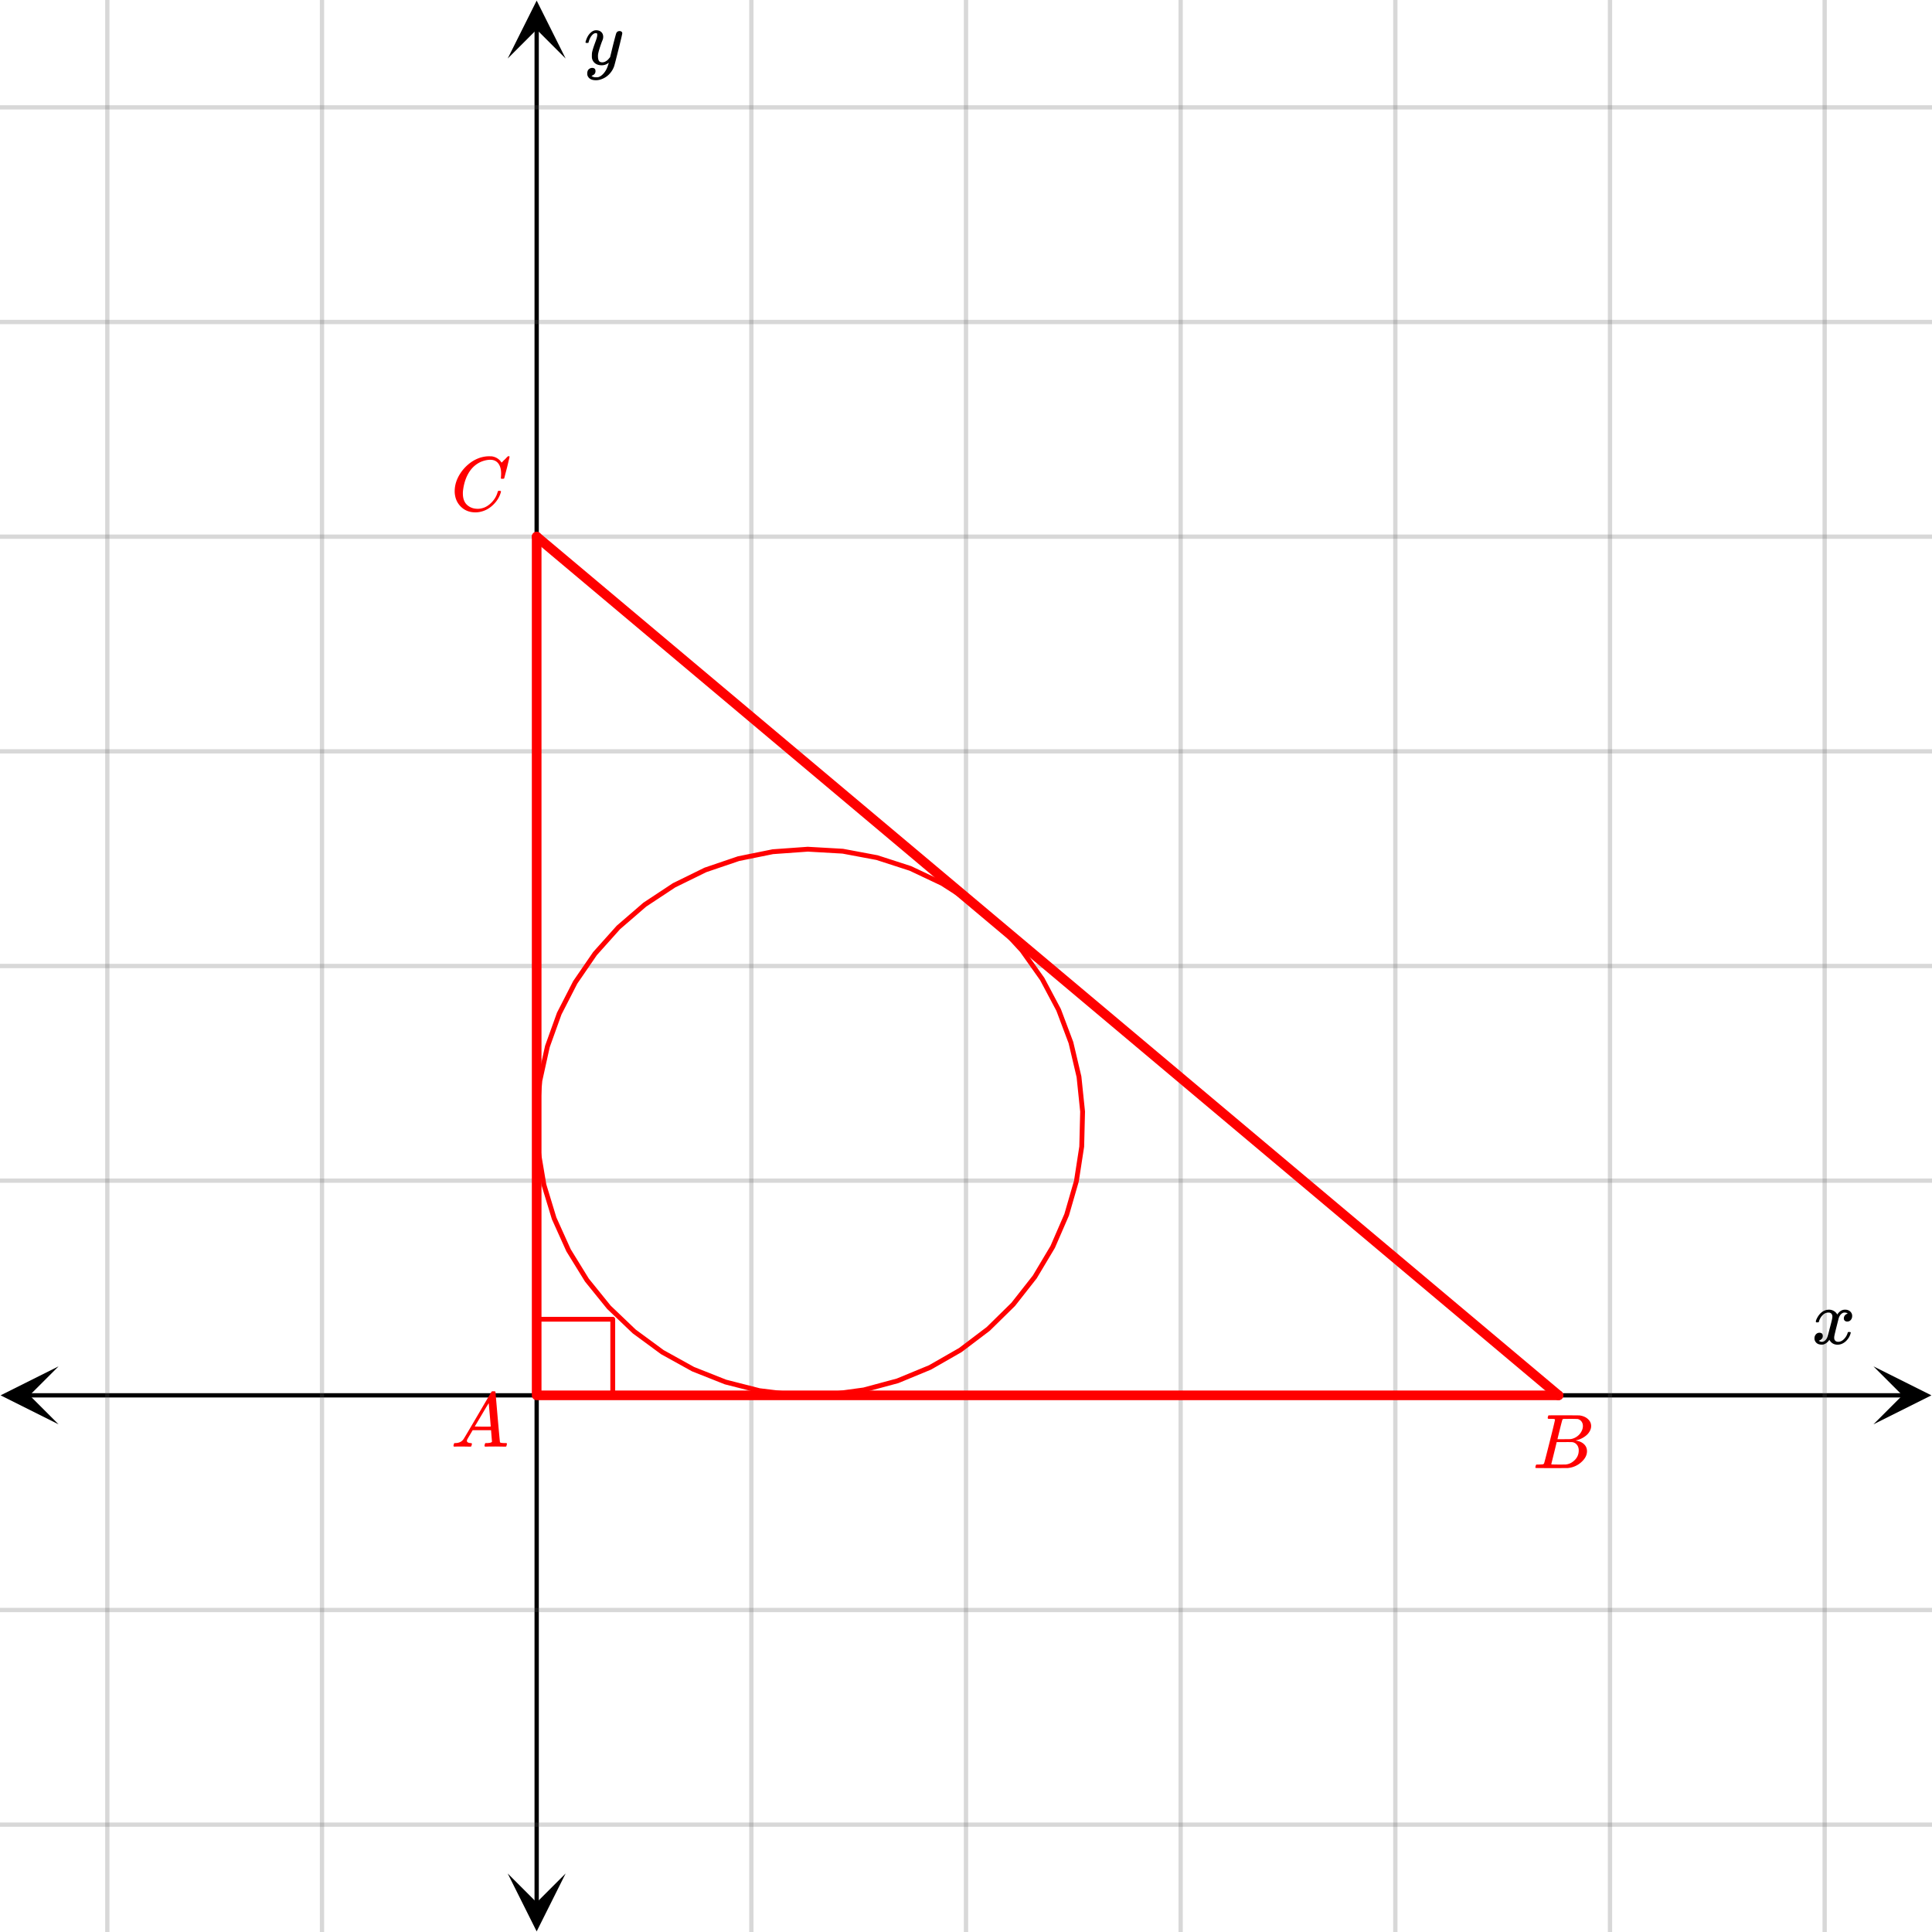 <svg xmlns="http://www.w3.org/2000/svg" width="450" height="450" viewBox="0 0 450 450"><defs><clipPath id="a"><path d="M.137 318.25H14V332H.137zm0 0"/></clipPath><clipPath id="b"><path d="M436.363 318.25H450V332h-13.637zm0 0"/></clipPath><clipPath id="c"><path d="M118.25 436H132v13.863h-13.75zm0 0"/></clipPath><clipPath id="d"><path d="M118.25 0H132v13.637h-13.75zm0 0"/></clipPath></defs><path fill="#fff" d="M0 0h450v450H0z"/><path d="M6.75 324.5h436.5v1H6.75zm0 0"/><g clip-path="url(#a)"><path d="M13.637 318.25L.137 325l13.5 6.75-6.75-6.75zm0 0"/></g><g clip-path="url(#b)"><path d="M436.363 318.25l13.5 6.75-13.5 6.75 6.75-6.75zm0 0"/></g><path d="M175 0v450M225 0v450M275 0v450M325 0v450M375 0v450M425 0v450M75 0v450M25 0v450"/><path d="M175.5 0v450c0 .277-.223.5-.5.5a.498.498 0 0 1-.5-.5V0c0-.277.223-.5.5-.5s.5.223.5.5zm50 0v450c0 .277-.223.5-.5.5a.498.498 0 0 1-.5-.5V0c0-.277.223-.5.5-.5s.5.223.5.5zm50 0v450c0 .277-.223.5-.5.5a.498.498 0 0 1-.5-.5V0c0-.277.223-.5.5-.5s.5.223.5.5zm50 0v450c0 .277-.223.5-.5.5a.498.498 0 0 1-.5-.5V0c0-.277.223-.5.5-.5s.5.223.5.5zm50 0v450c0 .277-.223.5-.5.5a.498.498 0 0 1-.5-.5V0c0-.277.223-.5.5-.5s.5.223.5.5zm50 0v450c0 .277-.223.5-.5.5a.498.498 0 0 1-.5-.5V0c0-.277.223-.5.5-.5s.5.223.5.5zm-350 0v450c0 .277-.223.5-.5.5a.498.498 0 0 1-.5-.5V0c0-.277.223-.5.5-.5s.5.223.5.5zm-50 0v450c0 .277-.223.5-.5.5a.498.498 0 0 1-.5-.5V0c0-.277.223-.5.5-.5s.5.223.5.5zm0 0" fill="#666" fill-opacity=".251"/><path d="M124.5 443.25V6.75h1v436.5zm0 0"/><g clip-path="url(#c)"><path d="M118.25 436.363l6.75 13.5 6.75-13.5-6.75 6.75zm0 0"/></g><g clip-path="url(#d)"><path d="M118.25 13.637L125 .137l6.75 13.5-6.75-6.75zm0 0"/></g><path d="M0 275h450M0 225h450M0 175h450M0 125h450M0 75h450M0 25h450M0 375h450M0 425h450"/><path d="M0 274.5h450c.277 0 .5.223.5.5s-.223.5-.5.5H0a.498.498 0 0 1-.5-.5c0-.277.223-.5.5-.5zm0-50h450c.277 0 .5.223.5.5s-.223.5-.5.5H0a.498.498 0 0 1-.5-.5c0-.277.223-.5.5-.5zm0-50h450c.277 0 .5.223.5.5s-.223.5-.5.5H0a.498.498 0 0 1-.5-.5c0-.277.223-.5.5-.5zm0-50h450c.277 0 .5.223.5.5s-.223.5-.5.5H0a.498.498 0 0 1-.5-.5c0-.277.223-.5.5-.5zm0-50h450c.277 0 .5.223.5.5s-.223.5-.5.5H0a.498.498 0 0 1-.5-.5c0-.277.223-.5.5-.5zm0-50h450c.277 0 .5.223.5.5s-.223.5-.5.5H0a.498.498 0 0 1-.5-.5c0-.277.223-.5.5-.5zm0 350h450c.277 0 .5.223.5.5s-.223.5-.5.5H0a.498.498 0 0 1-.5-.5c0-.277.223-.5.5-.5zm0 50h450c.277 0 .5.223.5.5s-.223.5-.5.5H0a.498.498 0 0 1-.5-.5c0-.277.223-.5.5-.5zm0 0" fill="#666" fill-opacity=".251"/><path d="M125 307.277h17.723M142.723 307.277V325" fill="none" stroke-width="1.125" stroke-linecap="round" stroke-linejoin="round" stroke="red" stroke-miterlimit="10"/><path d="M363 325L125 125" fill="red" stroke-width="2.25" stroke-linecap="round" stroke="red"/><path d="M125 125v200M125 325h238" fill="none" stroke-width="2.25" stroke-linecap="round" stroke="red"/><path d="M148.055 309.668l6.562 4.828-.332.453.274-.492 7.129 3.95-.274.488.207-.52 7.578 3.004-.207.523.137-.547 7.898 2.012-.136.547.066-.559 8.09.985-.067.558-.003-.562 8.148-.059.004.563-.074-.559 8.074-1.101.078.558-.148-.543 7.867-2.12.148.542-.215-.523 7.532-3.11.214.52-.277-.488 7.07-4.051.282.488-.34-.45 6.496-4.921.34.45-.395-.4 5.817-5.714.39.402-.441-.347 5.035-6.407.445.348-.484-.289 4.176-7 .484.29-.52-.228 3.247-7.472.515.223-.539-.157 2.266-7.828.539.156-.555-.086 1.242-8.054.555.086-.562-.016.203-8.148.562.015-.558.059-.84-8.11.558-.054-.546.129-1.872-7.934.547-.129-.523.196-2.871-7.625.527-.2-.496.262-3.824-7.195.5-.266-.461.324-4.711-6.648.46-.328-.413.383-5.524-5.997.414-.378-.359.43-6.246-5.24.363-.429-.304.473-6.864-4.399.305-.472-.238.508-7.371-3.485.242-.508-.176.536-7.75-2.512.172-.535-.102.55-8.011-1.5.101-.55-.031.558-8.137-.465.031-.558.043.558-8.132.583-.04-.563.114.55-7.988 1.618-.114-.55.184.53-7.719 2.625-.18-.535.246.504-7.316 3.59-.25-.504.313.469-6.801 4.496-.309-.473.367.426-6.168 5.328-.367-.426.418.375-5.433 6.075-.422-.375.465.316-4.614 6.719-.465-.32.5.257-3.718 7.254-.5-.258.527.192-2.758 7.668-.531-.192.55.121-1.757 7.961-.547-.12.559.046-.727 8.121-.558-.05.562-.024.32 8.145-.562.023.555-.094 1.355 8.035-.555.094.54-.164 2.374 7.797-.539.164.516-.234 3.351 7.43-.515.234.48-.297 4.274 6.937-.477.297.438-.355 5.125 6.336-.438.355.39-.406 5.895 5.629-.39.406zm-.723.86l-5.894-5.63c-.02-.015-.036-.035-.051-.054l-5.125-6.332a.354.354 0 0 1-.043-.063l-4.274-6.937-.035-.063-3.351-7.43c-.008-.023-.02-.042-.024-.066l-2.375-7.797c-.008-.023-.015-.047-.02-.07l-1.355-8.035a.479.479 0 0 1-.008-.074l-.32-8.145v-.02c0-.019 0-.035.004-.05l.723-8.117.011-.075v.004l1.758-7.96c.004-.024.012-.048.02-.071l2.757-7.668.032-.066 3.718-7.25a.894.894 0 0 1 .036-.063l4.617-6.719a.295.295 0 0 1 .043-.054l5.437-6.075c.016-.015.032-.035.051-.05l6.168-5.328a.762.762 0 0 1 .059-.043l6.797-4.493a.198.198 0 0 1 .062-.035l7.316-3.59c.024-.011.047-.02.067-.027l7.719-2.625c.023-.008.046-.012.07-.02v.004l7.988-1.617a.43.43 0 0 1 .07-.008l8.13-.582h.038a.563.563 0 1 1-.11.012l.146-.012 8.136.465a.43.43 0 0 1 .07.008l8.012 1.5a.472.472 0 0 1 .07.02l7.75 2.511c.024.008.048.016.067.028l7.371 3.484c.02.008.043.02.063.035l6.859 4.395c.023.015.043.027.059.043l6.246 5.242c.015.015.035.031.05.047l5.524 5.996a.295.295 0 0 1 .043.054l4.71 6.653c.016.02.028.039.04.058v.004l3.82 7.196c.012.023.02.043.031.066l2.868 7.629a.472.472 0 0 1 .02.07l1.87 7.934c.008.02.012.047.012.07l.84 8.106c.004.02.004.039.004.058v.012l-.203 8.148c0 .024-.004.051-.008.075l-1.242 8.054a.454.454 0 0 1-.016.07l-2.262 7.829a1.27 1.27 0 0 1-.023.066l-3.246 7.477c-.012.023-.024.043-.035.066l-4.176 6.996a.337.337 0 0 1-.04.063l-5.034 6.406c-.016.02-.032.039-.051.055l-5.813 5.71c-.015.016-.035.032-.054.047l-6.496 4.922a.337.337 0 0 1-.063.04l-7.07 4.05a.346.346 0 0 1-.067.031l-7.53 3.114-.067.023-7.871 2.121a.454.454 0 0 1-.07.016l-8.075 1.098a.433.433 0 0 1-.074.007l-8.149.059h-.004c-.023 0-.046-.004-.07-.004h.004l-8.094-.988a.221.221 0 0 1-.07-.012l-7.898-2.012a.33.33 0 0 1-.067-.02l-7.578-3.007a.466.466 0 0 1-.062-.031l-7.133-3.946c-.02-.011-.04-.027-.059-.039l-6.566-4.828c-.02-.015-.04-.031-.055-.047zm0 0M105.75 336.95c-.082-.083-.125-.15-.125-.196 0-.047.02-.149.063-.305.042-.156.078-.25.109-.281l.062-.047h.25c.844-.031 1.457-.332 1.844-.906.074-.07 1.16-1.906 3.266-5.5 2.105-3.594 3.172-5.406 3.203-5.438.05-.113.105-.18.164-.195.059-.016.195-.023.414-.023h.297c.074.105.11.164.11.171l.5 5.829c.343 3.875.527 5.828.546 5.859.063.137.453.203 1.172.203.125 0 .215.004.273.008a.279.279 0 0 1 .133.047c.031.027.047.07.047.133 0 .023-.02.105-.062.25-.032.18-.063.289-.094.328-.031.043-.113.062-.25.062-.207 0-.563-.004-1.063-.015-.5-.008-.902-.016-1.203-.016-1.125 0-1.863.012-2.219.031h-.218a.6.6 0 0 1-.11-.156c-.011-.031.004-.14.047-.328a1.11 1.11 0 0 1 .11-.297l.062-.047h.36c.656-.02 1.042-.125 1.156-.312l-.219-2.688h-4.281l-.61 1.031c-.437.73-.66 1.121-.671 1.172a.752.752 0 0 0-.063.281c0 .293.277.465.828.516.23 0 .344.063.344.188a.78.78 0 0 1-.063.25c-.03.168-.066.273-.101.32-.035.047-.117.07-.242.07-.2 0-.52-.004-.97-.015-.448-.008-.784-.016-1.015-.016-.844 0-1.386.012-1.625.031zm8.547-4.688c0-.125-.074-1.055-.227-2.797-.152-1.738-.23-2.617-.242-2.64l-.484.78c-.2.325-.578.965-1.14 1.922l-1.626 2.735 1.86.031c1.238 0 1.859-.008 1.859-.031zm0 0M362.188 330.637a.072.072 0 0 0-.016-.04c-.012-.015-.027-.023-.055-.03a.219.219 0 0 1-.078-.032.333.333 0 0 0-.11-.031c-.046-.004-.09-.008-.124-.008h-.14c-.06 0-.106 0-.15-.008a1.822 1.822 0 0 0-.171-.008h-.188c-.281 0-.453-.003-.515-.015-.063-.008-.106-.047-.125-.11-.032-.039-.028-.148.015-.328.063-.218.114-.336.156-.359.012-.008.793-.016 2.344-.016 3.106 0 4.746.012 4.922.032.824.125 1.469.418 1.938.875.48.449.718.98.718 1.593 0 .418-.113.825-.343 1.22-.262.491-.684.929-1.266 1.312a5.213 5.213 0 0 1-1.828.78l-.172.063c.793.106 1.43.38 1.914.82.484.446.727 1 .727 1.665 0 .867-.395 1.672-1.188 2.422a5.326 5.326 0 0 1-3.297 1.5c-.082.011-1.347.015-3.797.015-2.406 0-3.625-.008-3.656-.031a.192.192 0 0 1-.078-.156c0-.082.016-.164.047-.25.05-.227.11-.352.172-.375.05-.008.14-.016.265-.016h.11c.324 0 .687-.016 1.094-.047.167-.039.277-.113.328-.219.043-.05.476-1.718 1.304-5.007.828-3.286 1.243-5.024 1.243-5.211zm6.5 1.515c0-.406-.106-.75-.313-1.039a1.558 1.558 0 0 0-.844-.586c-.082-.02-.636-.035-1.656-.047-.238 0-.492.004-.758.008-.265.008-.476.008-.633.008h-.234c-.168.012-.27.055-.313.125-.042.055-.246.813-.609 2.274-.363 1.464-.55 2.238-.562 2.32h1.453c.969 0 1.527-.008 1.672-.031a3.36 3.36 0 0 0 1.406-.586c.437-.305.777-.68 1.015-1.118.25-.445.375-.89.375-1.328zm-.97 5.672c0-.531-.144-.969-.429-1.312a1.67 1.67 0 0 0-1.07-.61 36.819 36.819 0 0 0-1.5-.015c-1.418 0-2.13.008-2.14.015 0 .024-.106.461-.313 1.313-.207.855-.418 1.7-.625 2.531l-.313 1.266c0 .054.07.082.211.086.14.007.629.015 1.461.023 1.063 0 1.637-.004 1.719-.016.781-.082 1.476-.43 2.086-1.046.61-.614.914-1.36.914-2.235zm0 0M116.719 110.293c0-1-.219-1.781-.656-2.352-.438-.566-1.063-.851-1.876-.851-.636 0-1.328.148-2.078.437-1.293.555-2.308 1.485-3.046 2.797-.657 1.168-1.067 2.54-1.235 4.11a5.12 5.12 0 0 0-.016.515c0 1.375.454 2.36 1.36 2.953.582.407 1.293.61 2.125.61.457 0 .957-.098 1.5-.297.707-.29 1.351-.766 1.93-1.43.578-.66.972-1.383 1.18-2.164.05-.156.093-.242.124-.266.031-.02.125-.03.281-.03.25 0 .376.046.376.14 0 .023-.012.086-.032.187-.293 1.063-.87 2.024-1.734 2.875-.863.856-1.84 1.407-2.922 1.657a5.074 5.074 0 0 1-1.25.156c-1.238 0-2.277-.352-3.117-1.063a4.682 4.682 0 0 1-1.602-2.687 5.16 5.16 0 0 1-.125-1.172c0-1.445.45-2.848 1.344-4.203a9.67 9.67 0 0 1 2-2.195 8.192 8.192 0 0 1 2.625-1.43c.707-.207 1.36-.313 1.953-.313.426 0 .676.008.75.016.719.117 1.324.418 1.813.906.03.024.082.078.156.172.074.094.137.18.187.25.051.074.082.11.094.11.043 0 .203-.157.484-.47a6.756 6.756 0 0 0 .563-.546c.094-.102.152-.164.172-.188l.281-.265h.11c.167 0 .25.043.25.125 0 .043-.192.867-.579 2.468a397.947 397.947 0 0 0-.656 2.516c-.02.063-.05.102-.086.117-.035.016-.144.024-.32.024h-.297a.62.62 0 0 1-.086-.117 2.807 2.807 0 0 1 .023-.32c.02-.24.032-.5.032-.782zm0 0" fill="red"/><path d="M423.047 308c-.074-.074-.11-.14-.11-.203.051-.324.239-.738.563-1.25.563-.844 1.27-1.332 2.125-1.469.168-.02.293-.031.375-.031.418 0 .8.105 1.156.32.356.215.61.48.766.805.156-.2.254-.324.297-.375.437-.5.949-.75 1.531-.75.488 0 .887.14 1.195.422.309.281.461.625.461 1.031 0 .375-.105.688-.32.938-.215.25-.492.375-.836.375a.814.814 0 0 1-.563-.196.67.67 0 0 1-.218-.523c0-.551.3-.934.906-1.14 0-.013-.066-.052-.203-.126-.113-.074-.285-.11-.516-.11a.936.936 0 0 0-.344.048c-.457.187-.796.582-1.015 1.187-.031.094-.203.762-.516 2.008-.312 1.246-.48 1.945-.5 2.101a2.243 2.243 0 0 0-.062.532c0 .293.082.52.25.687.168.168.39.25.672.25.5 0 .957-.215 1.367-.64.41-.426.691-.895.836-1.407.031-.125.066-.195.101-.21.035-.016.133-.024.29-.024.23 0 .343.047.343.14 0 .012-.015.079-.047.204-.199.738-.613 1.386-1.25 1.937-.562.45-1.156.672-1.781.672-.844 0-1.48-.379-1.906-1.14-.356.542-.801.902-1.344 1.078a1.76 1.76 0 0 1-.469.046c-.687 0-1.176-.25-1.469-.75a1.322 1.322 0 0 1-.187-.718c0-.356.11-.66.328-.914a1.05 1.05 0 0 1 .828-.383c.52 0 .781.254.781.765 0 .438-.214.762-.64.97-.02.011-.05.023-.086.038a1.046 1.046 0 0 0-.094.047c-.027.016-.043.024-.055.024l-.046.015c0 .031.09.082.265.156.145.063.301.094.469.094.438 0 .813-.27 1.125-.812.125-.219.355-1 .688-2.344.074-.27.152-.574.242-.914.09-.34.152-.598.195-.774.043-.175.066-.285.078-.328.063-.324.094-.558.094-.703 0-.281-.078-.508-.235-.68-.156-.171-.375-.257-.656-.257-.543 0-1.011.207-1.406.625a3.462 3.462 0 0 0-.828 1.437c-.02.106-.047.168-.078.188-.031.02-.13.031-.297.031zm0 0M144.313 7.234c.175 0 .324.047.445.141.12.094.18.219.18.375s-.293 1.418-.883 3.781c-.59 2.364-.926 3.66-1.008 3.89a4.988 4.988 0 0 1-.938 1.626c-.425.5-.922.89-1.484 1.172-.645.312-1.25.468-1.813.468-.917 0-1.535-.285-1.859-.859-.113-.168-.172-.406-.172-.719 0-.406.11-.722.328-.953.262-.23.528-.343.797-.343.531 0 .797.25.797.75 0 .449-.207.769-.625.968a.84.84 0 0 1-.101.055c-.036.016-.067.027-.086.039a.093.093 0 0 1-.047.016l-.063.03c.043.063.168.142.375.235.2.063.39.094.578.094h.141c.207 0 .363-.012.469-.031.457-.137.89-.442 1.297-.922.406-.48.718-1.05.937-1.719.137-.394.203-.629.203-.703 0-.012-.011-.008-.039.008a.534.534 0 0 0-.101.086c-.45.324-.942.484-1.485.484-.613 0-1.12-.144-1.515-.437-.395-.293-.653-.704-.766-1.235a5.999 5.999 0 0 1-.016-.57c0-.285.012-.508.032-.664.082-.512.359-1.39.828-2.64.261-.708.39-1.204.39-1.485 0-.168-.011-.285-.039-.352-.027-.066-.097-.101-.21-.101h-.094c-.27 0-.532.129-.782.39-.386.387-.683.957-.89 1.72a.197.197 0 0 1-.016.062.288.288 0 0 1-.023.054l-.024.032c-.011.015-.031.023-.062.023h-.485c-.074-.074-.109-.129-.109-.164s.02-.121.063-.258c.25-.844.625-1.496 1.125-1.953.406-.387.832-.578 1.28-.578.5 0 .903.137 1.204.414.3.277.453.66.453 1.148-.02.23-.035.356-.047.375 0 .075-.094.332-.281.782-.488 1.332-.781 2.308-.875 2.921a4.09 4.09 0 0 0-.016.422c0 .457.07.809.211 1.047.14.239.403.36.79.36.28 0 .542-.075.788-.22.246-.144.43-.284.555-.421.125-.137.285-.324.484-.563 0-.011.028-.132.086-.367.059-.234.145-.586.258-1.054.113-.47.223-.918.328-1.344.457-1.793.715-2.735.766-2.828.156-.324.41-.485.766-.485zm0 0"/></svg>